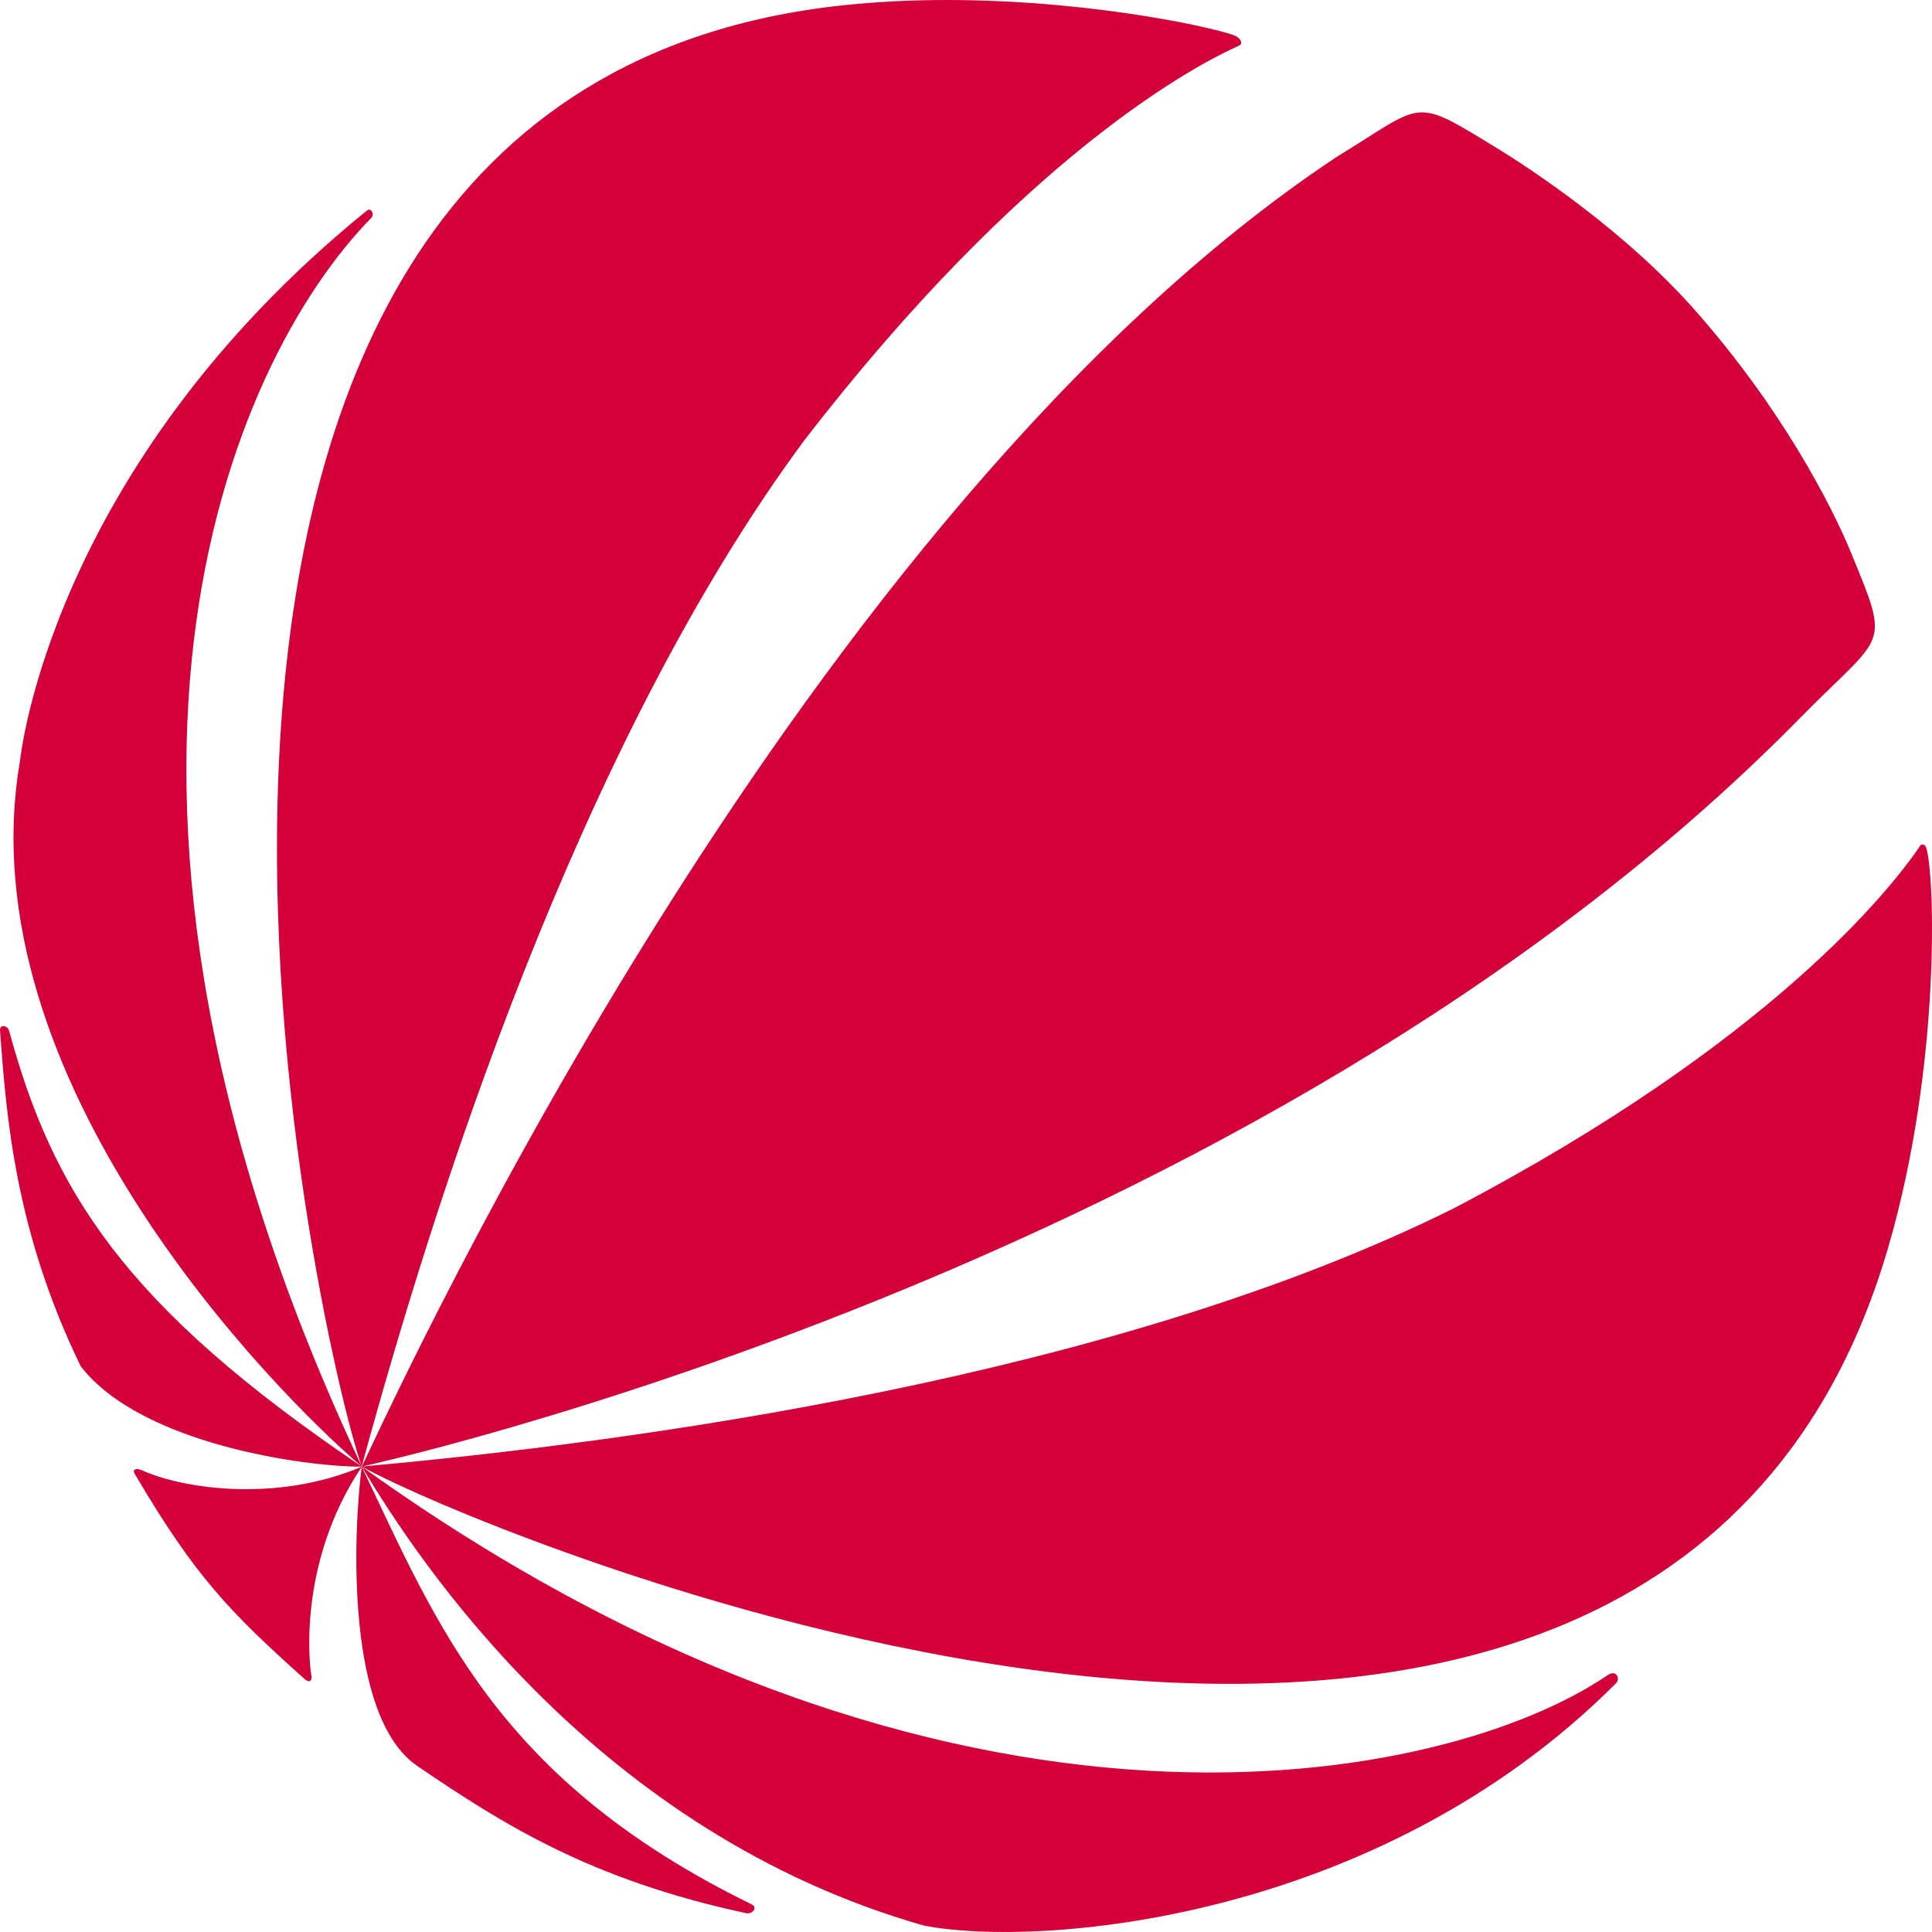 <?xml version="1.0" encoding="UTF-8" standalone="no"?>
<!-- Created with Inkscape (http://www.inkscape.org/) -->

<svg
   width="1000"
   height="1000"
   id="svg2"
   sodipodi:version="0.32"
   inkscape:version="1.2.2 (732a01da63, 2022-12-09)"
   version="1.0"
   inkscape:output_extension="org.inkscape.output.svg.inkscape"
   sodipodi:docname="Sat.1.svg"
   xml:space="preserve"
   xmlns:inkscape="http://www.inkscape.org/namespaces/inkscape"
   xmlns:sodipodi="http://sodipodi.sourceforge.net/DTD/sodipodi-0.dtd"
   xmlns="http://www.w3.org/2000/svg"
   xmlns:svg="http://www.w3.org/2000/svg"><defs
     id="defs17" /><sodipodi:namedview
     id="namedview15"
     pagecolor="#ffffff"
     bordercolor="#111111"
     borderopacity="1"
     inkscape:showpageshadow="0"
     inkscape:pageopacity="0"
     inkscape:pagecheckerboard="1"
     inkscape:deskcolor="#d1d1d1"
     showgrid="false"
     inkscape:zoom="0.42426407"
     inkscape:cx="510.29539"
     inkscape:cy="421.90705"
     inkscape:window-width="1366"
     inkscape:window-height="705"
     inkscape:window-x="-8"
     inkscape:window-y="-8"
     inkscape:window-maximized="1"
     inkscape:current-layer="svg2" /><path
     id="path2206"
     style="display:inline;fill:#d4003a;fill-rule:nonzero;stroke:none;stroke-width:8.318;fill-opacity:1"
     d="M 490.707,3.0154056e-4 C 472.799,-0.018 454.315,0.799 435.884,2.788 15.171,48.063 165.308,696.199 187.149,758.819 21.888,407.624 119.099,187.49 192.06,112.893 c 2.039,-2.061 -0.095,-5.543 -2.042,-3.997 C 25.148,242.585 10.381,393.741 10.381,393.741 -18.217,558.485 142.185,720.627 187.294,759.133 c -0.023,-0.052 -0.044,-0.096 -0.067,-0.146 C 224.043,623.611 298.567,387.173 416.151,228.114 529.884,80.7 617.54,34.317 641.325,23.602 c 2.001,-0.93 1.086,-3.219 -1.25,-4.702 C 635.109,15.759 568.309,0.079 490.707,2.4454056e-4 Z M 187.294,759.133 c 29.999,50.416 122.22,189.337 290.733,237.496 57.584,11.483 234.123,-0.842 358.47,-125.432 2.196,-2.187 0.261,-7.347 -4.464,-4.098 -81.976,56.047 -339.146,111.63 -644.739,-107.966 z m 0,0 c -0.022,0.011 -0.045,0.011 -0.067,0.023 -0.004,-0.006 -0.007,-0.017 -0.011,-0.023 -0.001,0.011 0.001,0.023 0,0.034 -43.851,18.617 -92.338,11.546 -113.72,1.859 -2.711,-1.226 -5.248,-0.674 -3.761,1.825 31.081,52.776 48.563,70.937 87.904,106.186 2.282,2.045 4.289,1.576 3.371,-2.799 -0.342,-1.864 -7.943,-55.89 26.184,-106.958 -4.345,34.082 -8.48,129.486 28.851,154.823 44.13,30 89.397,58.818 170.206,76.157 3.2,0.688 6.073,-2.947 2.935,-4.501 C 257.238,921.278 226.256,840.758 187.249,759.201 c 0.015,-0.023 0.03,-0.046 0.045,-0.067 z m 0,0 C 63.619,675.766 27.122,615.916 4.667,533.393 c -0.716,-2.593 -4.925,-3.477 -4.654,0 3.263,44.198 7.707,103.727 41.776,173.8 31.438,40.675 117.475,52.092 145.428,51.94 0.023,-1.1e-4 0.055,1.2e-4 0.078,0 z M 737.387,58.21 c -10.725,-0.707 -19.844,7.336 -45.849,23.21 C 415.494,265.01 210.73,709.641 187.294,759.066 c 1e-5,0 461.35,-99.546 744.105,-387.124 44.326,-45.152 47.381,-35.465 26.764,-85.685 C 948.01,261.475 921.914,210.852 876.733,159.906 841.354,120.057 794.675,88.825 774.018,76.18 755.042,64.603 745.729,58.76 737.387,58.21 Z M 187.294,759.066 c 56.845,32.343 671.491,294.201 790.1,-113.609 27.685,-95.186 23.955,-194.801 19.532,-206.83 -0.997,-2.515 -3.167,-1.388 -3.225,-0.559 -14.723,21.548 -76.244,100.837 -240.944,187.214 -176.743,88.092 -426.15,121.326 -565.462,133.785 z" /></svg>
